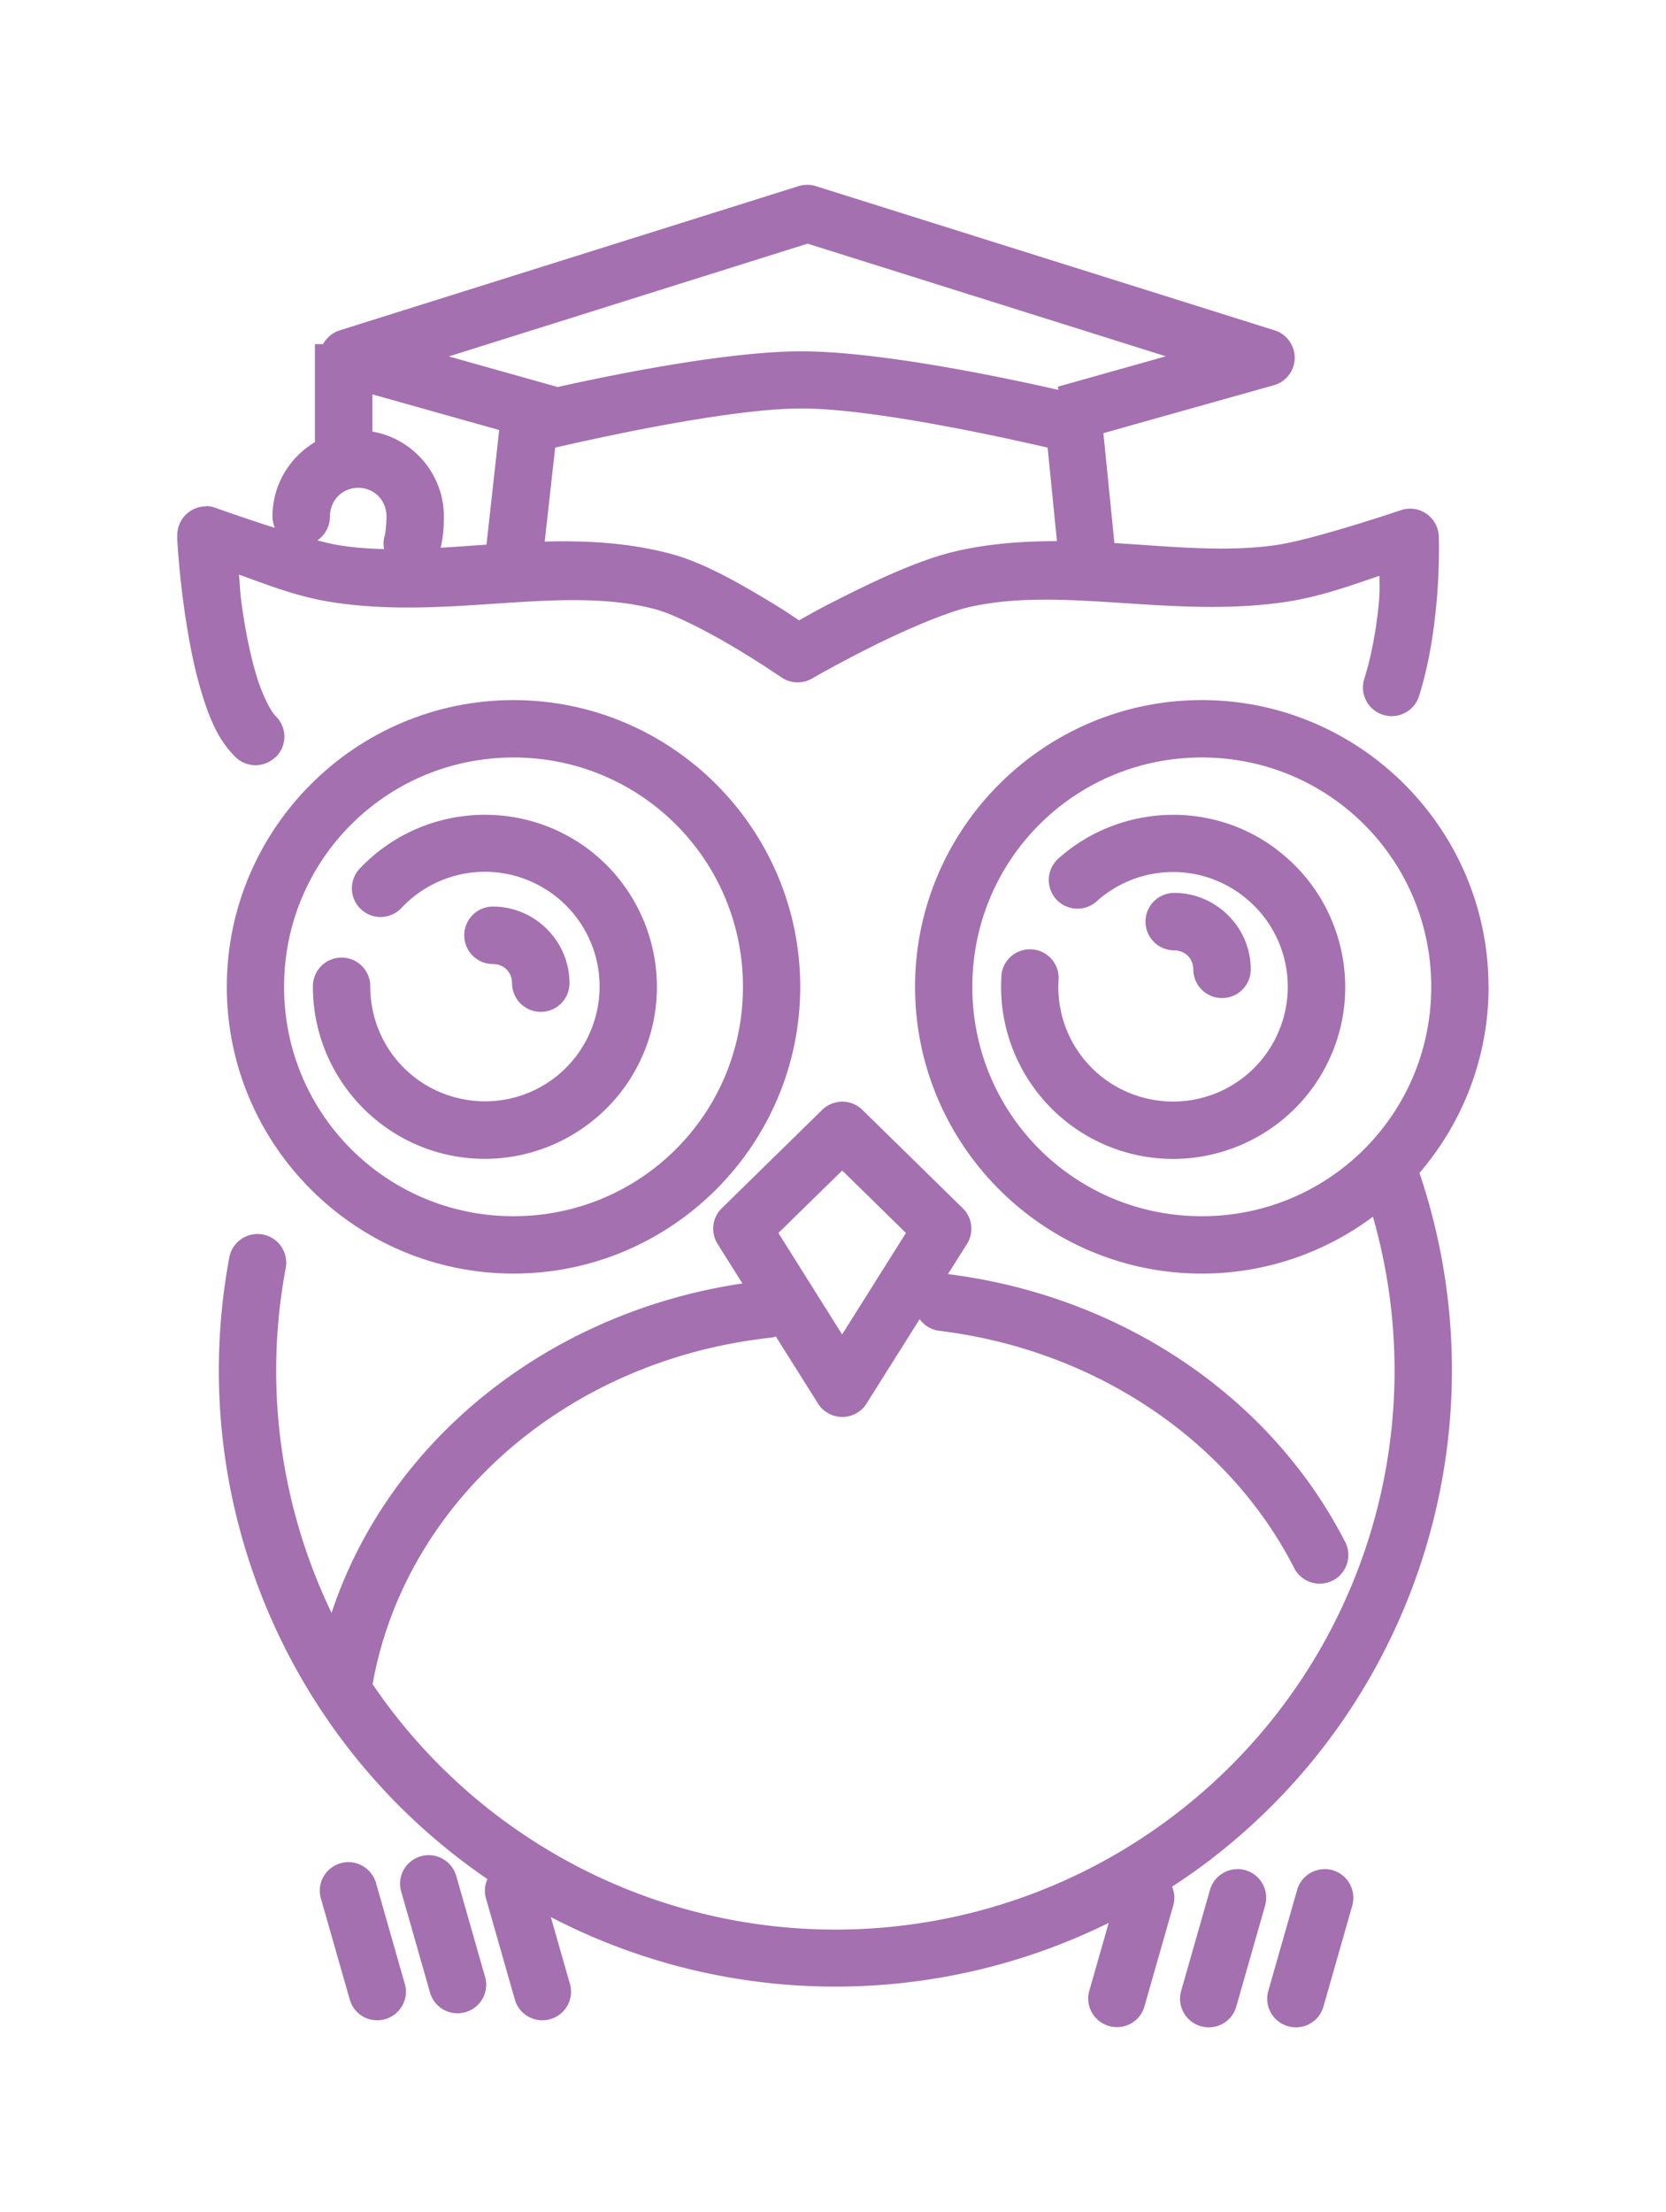 <?xml version="1.0" encoding="UTF-8"?>
<svg data-bbox="16.72 17.43 123.67 173.752" viewBox="0 0 157.12 208.61" xmlns="http://www.w3.org/2000/svg" data-type="color">
    <g>
        <path d="m38.15 186.99-2.68-9.39a2.718 2.718 0 0 0-2.6-2c-1.49 0-2.71 1.2-2.71 2.69 0 .27.04.53.12.79l2.68 9.39c.36 1.45 1.83 2.33 3.28 1.96s2.33-1.83 1.96-3.28c-.01-.06-.03-.11-.05-.17Z" fill="#a470b0" fill-rule="evenodd" data-color="1"/>
        <path d="m45.72 186.33-2.68-9.39a2.718 2.718 0 0 0-2.6-2c-1.49 0-2.71 1.2-2.71 2.69 0 .27.04.53.12.79l2.68 9.39a2.692 2.692 0 0 0 3.28 1.96 2.692 2.692 0 0 0 1.96-3.28c-.01-.06-.03-.11-.05-.17Z" fill="#a470b0" fill-rule="evenodd" data-color="1"/>
        <path d="M125.71 176.37c-.29-.09-.59-.13-.89-.11-1.18.05-2.2.86-2.5 2l-2.68 9.39c-.46 1.42.32 2.94 1.75 3.4 1.42.46 2.95-.32 3.4-1.75.02-.06.03-.11.05-.17l2.68-9.39c.43-1.43-.38-2.94-1.81-3.37Z" fill="#a470b0" fill-rule="evenodd" data-color="1"/>
        <path d="M117.49 176.37c-.29-.09-.59-.13-.89-.11-1.18.05-2.2.86-2.5 2l-2.68 9.39c-.46 1.42.32 2.94 1.75 3.4 1.42.46 2.95-.32 3.4-1.75.02-.06.03-.11.05-.17l2.68-9.39c.43-1.43-.38-2.94-1.81-3.37Z" fill="#a470b0" fill-rule="evenodd" data-color="1"/>
        <path d="M48.43 66.02c-14.9 0-27.04 12.14-27.04 27.04s12.14 27.04 27.04 27.04 27.04-12.14 27.04-27.04-12.14-27.04-27.04-27.04Zm0 48.67c-11.98 0-21.64-9.65-21.64-21.63s9.65-21.63 21.64-21.63 21.64 9.65 21.64 21.63-9.65 21.63-21.64 21.63Z" fill="#a470b0" fill-rule="evenodd" data-color="1"/>
        <path d="M120.4 80.1c-3.08-2.33-6.78-3.4-10.43-3.25-3.65.16-7.26 1.53-10.14 4.1a2.716 2.716 0 0 0-.25 3.82 2.716 2.716 0 0 0 3.82.25c.01 0 .02-.02.03-.03 3.86-3.45 9.58-3.69 13.71-.57 4.13 3.12 5.48 8.68 3.23 13.34a10.8 10.8 0 0 1-12.45 5.77 10.78 10.78 0 0 1-8.09-11.08c.13-1.49-.98-2.8-2.47-2.92-1.49-.13-2.8.98-2.92 2.47v.15c-.44 7.71 4.66 14.69 12.14 16.62 7.48 1.93 15.32-1.69 18.68-8.65 3.36-6.95 1.32-15.35-4.85-20Z" fill="#a470b0" fill-rule="evenodd" data-color="1"/>
        <path d="M112.54 91.41c0 1.5 1.21 2.71 2.71 2.71s2.71-1.21 2.71-2.71c0-3.95-3.26-7.21-7.22-7.21-1.5 0-2.71 1.21-2.71 2.71s1.21 2.71 2.71 2.71c1.03 0 1.8.77 1.8 1.8Z" fill="#a470b0" fill-rule="evenodd" data-color="1"/>
        <path d="M140.38 93.06c0-14.9-12.14-27.04-27.04-27.04S86.3 78.16 86.3 93.06s12.14 27.04 27.04 27.04c6.04 0 11.63-2 16.14-5.36 5.8 20.23-.99 42.06-17.46 55.43-17.17 13.94-41.19 15.68-60.2 4.37a52.672 52.672 0 0 1-16.68-15.72c3.05-17.11 18.22-30.55 37.5-32.67.18-.02.36-.06.53-.12l3.98 6.33c.8 1.26 2.47 1.64 3.73.84.34-.21.63-.5.84-.84l5.01-7.96c.44.6 1.11 1.01 1.89 1.1 14.65 1.8 27.2 10.26 33.39 22.28a2.706 2.706 0 0 0 3.59 1.31 2.706 2.706 0 0 0 1.31-3.59c-.03-.06-.06-.13-.1-.19-7.06-13.71-21.16-23.12-37.41-25.16l1.79-2.84c.68-1.07.52-2.48-.39-3.37l-9.47-9.28a2.7 2.7 0 0 0-1.96-.77c-.68.02-1.34.29-1.83.77l-9.47 9.28c-.91.89-1.07 2.29-.39 3.37l2.34 3.72c-18.38 2.74-33.39 14.87-38.75 31.07-4.76-9.89-6.44-21.24-4.32-32.54a2.71 2.71 0 0 0-2.18-3.15c-1.46-.26-2.86.7-3.14 2.15-4.25 22.74 5.42 45.72 24.34 58.64a2.634 2.634 0 0 0-.12 1.88l2.68 9.39a2.692 2.692 0 0 0 3.28 1.96 2.692 2.692 0 0 0 1.96-3.28c-.01-.06-.03-.11-.05-.17l-1.77-6.2c16.59 8.63 36.16 8.67 52.61.55l-1.8 6.3c-.46 1.42.32 2.94 1.75 3.4 1.42.46 2.95-.32 3.4-1.75.02-.06.03-.11.05-.17l2.68-9.39c.19-.62.13-1.26-.1-1.81 1.68-1.09 3.32-2.27 4.9-3.56 18.86-15.31 26.2-40.75 18.43-63.74 4.06-4.73 6.52-10.87 6.52-17.57Zm-60.95 17.32 6.01 5.89-6.02 9.57-6.01-9.57 6.02-5.89ZM91.7 93.06c0-11.98 9.65-21.63 21.64-21.63s21.64 9.65 21.64 21.63-9.65 21.63-21.64 21.63-21.64-9.65-21.64-21.63Z" fill="#a470b0" fill-rule="evenodd" data-color="1"/>
        <path d="M54.44 79.36c-3.28-2.09-7.08-2.85-10.72-2.4-3.65.45-7.14 2.14-9.8 4.96a2.702 2.702 0 1 0 3.94 3.7c3.57-3.79 9.29-4.51 13.68-1.71a10.8 10.8 0 0 1 4.24 13.12 10.781 10.781 0 0 1-12.08 6.63c-5.12-.98-8.78-5.42-8.78-10.62a2.704 2.704 0 0 0-2.67-2.74 2.704 2.704 0 0 0-2.74 2.67v.08c0 7.77 5.54 14.48 13.17 15.94 7.63 1.46 15.26-2.73 18.13-9.95 2.87-7.22.19-15.5-6.36-19.68Z" fill="#a470b0" fill-rule="evenodd" data-color="1"/>
        <path d="M48.29 92.71c0 1.5 1.21 2.71 2.71 2.71s2.71-1.21 2.71-2.71c0-3.95-3.26-7.22-7.22-7.22-1.5 0-2.71 1.21-2.71 2.71s1.21 2.71 2.71 2.71c1.03 0 1.8.77 1.8 1.8Z" fill="#a470b0" fill-rule="evenodd" data-color="1"/>
        <path d="M25.99 71.41a2.692 2.692 0 0 0 .07-3.82l-.08-.08c-.39-.38-1.14-1.74-1.7-3.5s-1.01-3.9-1.33-5.95c-.32-2.04-.29-2.44-.41-3.87 2.66.94 5.35 2.05 8.69 2.58 11.04 1.75 21.67-1.67 30.57.68 1.72.45 4.9 2.08 7.42 3.58a96.92 96.92 0 0 1 4.47 2.84c.86.59 1.98.64 2.88.12 0 0 2.46-1.42 5.6-2.99 3.14-1.57 7.04-3.26 9.31-3.77 8.78-1.96 18.99 1.09 29.65-.45 3.43-.5 6.36-1.61 8.97-2.48 0 1.29.07 1.62-.18 3.64-.24 1.98-.64 4.13-1.26 6.09-.44 1.43.36 2.94 1.79 3.38 1.42.44 2.93-.35 3.38-1.77.75-2.39 1.19-4.84 1.46-7.05.55-4.43.4-8.02.4-8.02a2.706 2.706 0 0 0-3.6-2.45s-8.23 2.78-11.74 3.28c-4.76.69-9.9.14-15.25-.19l-1.04-10.36 5.25-1.48 10.82-3.04c1.44-.4 2.28-1.9 1.87-3.33-.25-.88-.92-1.58-1.8-1.85l-43.27-13.6c-.26-.08-.52-.12-.79-.12-.28 0-.56.04-.82.12l-43.27 13.6c-.7.22-1.25.7-1.58 1.3h-.77v9.25c-2.39 1.42-4 4.03-4 6.98 0 .39.08.76.22 1.1-2.92-.93-5.57-1.88-5.57-1.88-.29-.11-.6-.17-.91-.18l.03.03a2.717 2.717 0 0 0-2.75 2.66v.4c0 .2.19 3.79.88 8.09.35 2.21.83 4.57 1.51 6.73s1.48 4.15 3.04 5.7a2.692 2.692 0 0 0 3.82.07Zm9.13-34.22 7.83 2.2 4.13 1.16-1.2 10.81c-1.46.1-2.9.21-4.32.29.27-1.13.3-2.16.3-2.96 0-3.98-2.93-7.34-6.74-7.99v-3.51ZM90.3 51.95c-3.33.74-7.25 2.57-10.54 4.21-2.47 1.23-3.52 1.85-4.4 2.34-.78-.52-1.47-1.01-3.36-2.13-2.68-1.6-5.86-3.39-8.8-4.16-3.98-1.05-7.95-1.24-11.83-1.14l.99-8.86c2.21-.5 15.98-3.69 23.23-3.69s20.99 3.18 23.21 3.69l.88 8.82c-3.08 0-6.21.21-9.36.91ZM76.14 22.97l33.81 10.63-2.09.59-5.41 1.52-2.7.76.08.3c-4.78-1.09-16.77-3.64-24.25-3.64-6.92 0-17.68 2.18-23.05 3.38v-.03l-2.7-.76-5.41-1.52-2.09-.59 33.82-10.63ZM31.12 48.78v-.08c0-1.54 1.18-2.7 2.67-2.7s2.66 1.17 2.66 2.7c0 .62-.08 1.48-.17 1.82-.13.43-.14.86-.06 1.26-1.41-.04-2.8-.13-4.15-.35-.6-.09-1.33-.26-2.14-.47.7-.48 1.17-1.28 1.18-2.19Z" fill="#a470b0" fill-rule="evenodd" data-color="1"/>
    </g>
</svg>
